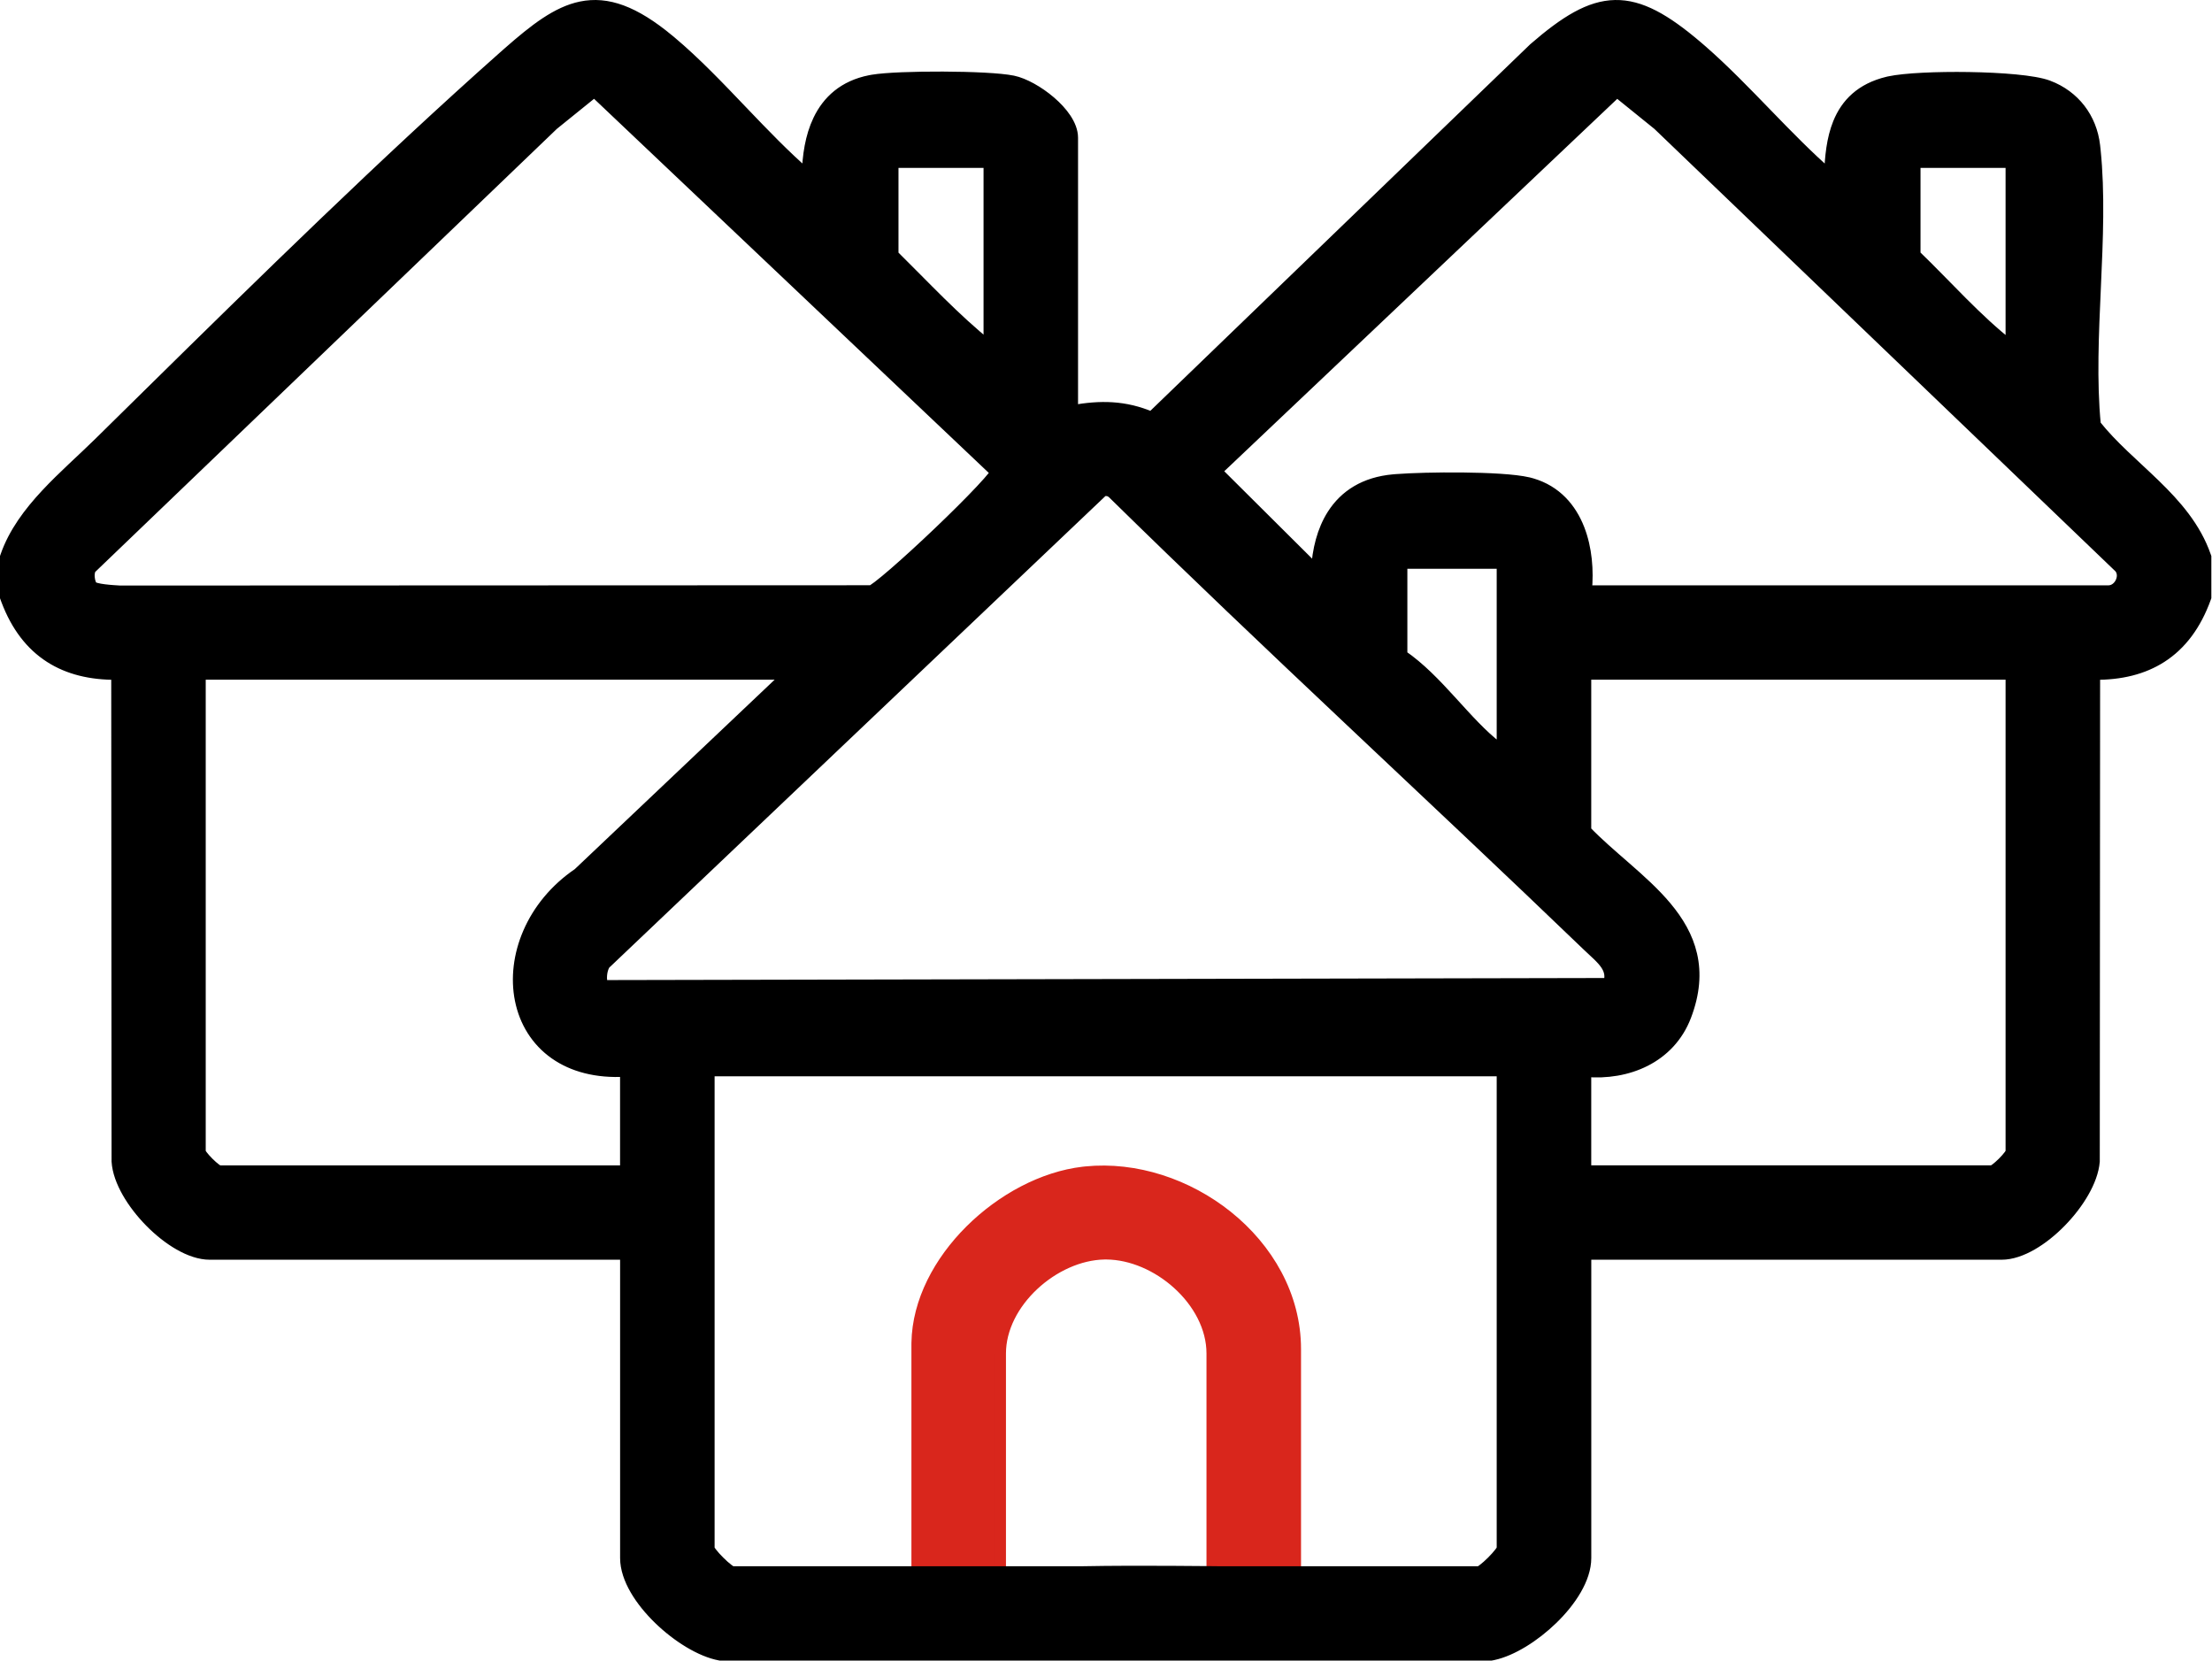 <svg xmlns="http://www.w3.org/2000/svg" width="810" height="608" viewBox="0 0 810 608" fill="none"><path d="M397.553 429.065C415.947 427.205 434.971 433.643 449.464 445.251C464.197 457.051 474.416 474.335 474.416 493.957V579.495H443.795V495.522C443.795 486.045 438.785 476.859 431.22 470.037C423.891 463.428 414.376 459.235 405.237 459.146L404.353 459.15C395.222 459.327 385.69 463.734 378.421 470.546C371.152 477.358 366.368 486.361 366.368 495.522V579.495H335.748V492.392L335.753 491.666C335.999 476.452 343.953 461.77 355.263 450.495C366.756 439.039 381.945 430.865 396.677 429.16L397.553 429.065Z" fill="#D9261C" stroke="#D9261C" stroke-width="4"></path><path d="M259.677 393.244V567.134C259.696 567.178 259.729 567.25 259.785 567.352C259.947 567.645 260.209 568.04 260.576 568.52C261.305 569.473 262.327 570.61 263.432 571.71C264.536 572.81 265.678 573.826 266.635 574.552C267.116 574.917 267.512 575.179 267.807 575.34C267.909 575.396 267.981 575.429 268.025 575.448H396.717C406.737 575.253 418.95 575.253 428.656 575.302C433.52 575.326 437.759 575.363 440.781 575.394C442.292 575.409 443.5 575.423 444.33 575.433C444.745 575.438 445.065 575.442 445.282 575.444C445.39 575.446 445.473 575.447 445.528 575.447C445.556 575.448 445.578 575.448 445.592 575.448H541.723C541.768 575.429 541.84 575.395 541.943 575.339C542.238 575.178 542.634 574.915 543.115 574.55C544.072 573.823 545.213 572.806 546.317 571.705C547.421 570.604 548.442 569.467 549.17 568.514C549.536 568.034 549.799 567.639 549.96 567.346C550.015 567.246 550.048 567.175 550.067 567.131V393.244L548.891 392.067H260.854L259.677 393.244ZM73.334 421.909C73.348 421.942 73.369 421.989 73.4 422.049C73.523 422.283 73.729 422.605 74.026 423.004C74.617 423.796 75.452 424.739 76.366 425.651C77.281 426.564 78.225 427.397 79.019 427.986C79.419 428.283 79.742 428.489 79.977 428.611C80.037 428.643 80.083 428.663 80.116 428.678H229.057V392.236C218.34 392.842 209.693 390.423 203.239 385.912C196.351 381.097 192.129 374.013 190.537 366.11C187.372 350.393 194.573 331.44 211.738 319.78L288.692 246.847H73.334V421.909ZM580.688 304.16C585.115 308.766 590.201 313.096 595.31 317.556C600.587 322.163 605.875 326.903 610.198 332.081C614.533 337.273 617.975 342.993 619.486 349.602C621.004 356.236 620.539 363.602 617.323 372.011V372.012C611.43 387.406 595.877 393.656 580.688 392.307V428.662H729.631C729.664 428.648 729.712 428.626 729.774 428.594C730.01 428.471 730.333 428.266 730.732 427.97C731.526 427.381 732.471 426.549 733.384 425.637C734.297 424.725 735.131 423.781 735.72 422.989C736.016 422.591 736.221 422.269 736.344 422.035C736.375 421.975 736.396 421.928 736.41 421.896V246.847H580.688V304.16ZM405.688 179.675C405.177 179.577 404.58 179.59 403.862 179.747L222.178 352.394L222.091 352.477L221.995 352.548C221.683 352.781 221.282 353.299 220.935 354.182C220.598 355.035 220.374 356.074 220.299 357.134C220.224 358.198 220.306 359.194 220.514 359.97C220.62 360.365 220.743 360.646 220.855 360.841L589.106 360.078C589.476 358.811 589.558 357.732 589.458 356.789C589.327 355.55 588.869 354.414 588.135 353.285C587.389 352.138 586.378 351.029 585.169 349.852C584.568 349.266 583.935 348.681 583.274 348.07C582.62 347.465 581.936 346.835 581.263 346.186V346.187C523.683 290.808 464.575 236.677 407.517 180.65C406.882 180.069 406.282 179.788 405.688 179.675ZM513.354 239.881C519.978 244.404 525.776 250.539 531.282 256.563C537.107 262.936 542.582 269.153 548.566 273.722L548.766 273.88C549.217 274.25 549.575 274.633 549.844 274.925C549.927 275.015 550.002 275.094 550.067 275.164V206.252H513.354V239.881ZM445.435 172.506L482.06 208.929C482.497 201.343 484.255 194.173 487.938 188.406C492.439 181.356 499.696 176.597 510.316 175.661L511.351 175.576C516.793 175.162 526.214 174.896 535.478 174.99C544.968 175.086 554.618 175.559 559.629 176.729L560.1 176.844L560.101 176.845L560.969 177.084C569.827 179.684 575.294 186.1 578.257 193.704C581.008 200.765 581.642 208.921 580.921 216.311H772.077C773.988 216.311 775.689 215.059 776.577 213.198C777.452 211.366 777.356 209.327 776.167 207.868L607.135 45.693L592.103 33.539L445.435 172.506ZM202.598 45.675L33.477 207.965L33.459 207.982L33.44 207.999C32.975 208.424 32.547 209.632 32.692 211.419C32.758 212.232 32.937 213.017 33.187 213.661C33.446 214.331 33.725 214.703 33.898 214.853L33.92 214.87C33.936 214.881 33.96 214.896 33.992 214.915C34.058 214.953 34.149 215.001 34.27 215.053C34.517 215.159 34.841 215.268 35.244 215.375C36.054 215.591 37.058 215.766 38.147 215.906C40.29 216.183 42.543 216.3 43.931 216.388L319.145 216.279C319.265 216.217 319.433 216.123 319.652 215.983C320.134 215.678 320.769 215.225 321.549 214.63C323.104 213.443 325.13 211.765 327.473 209.737C332.151 205.688 338.011 200.314 343.732 194.855C349.455 189.396 355.016 183.873 359.101 179.523C361.147 177.344 362.796 175.488 363.904 174.097C364.264 173.644 364.55 173.259 364.77 172.942L217.641 33.523L202.598 45.675ZM701.263 93.312C713.147 104.774 723.711 116.933 736.41 126.842V59.466H701.263V93.312ZM327.011 93.326C338.683 104.834 349.595 116.671 362.158 126.754V59.466H327.011V93.326ZM807.76 218.677L807.641 219.007C804.095 228.8 798.722 236.018 791.478 240.663C784.731 244.989 776.532 246.973 767.028 246.906L766.905 425.09V425.17L766.899 425.25C766.609 428.842 765.122 432.739 762.976 436.493C760.817 440.269 757.923 444.022 754.672 447.348C751.422 450.672 747.773 453.614 744.082 455.737C740.416 457.846 736.564 459.229 732.945 459.229H580.703V570.435C580.703 574.272 579.285 578.254 577.106 582.021C574.918 585.807 571.889 589.504 568.481 592.81C561.937 599.159 553.695 604.351 546.84 605.835L546.181 605.967L546.002 606H263.772L263.593 605.967C256.614 604.677 248.05 599.352 241.295 592.798C237.888 589.492 234.858 585.796 232.669 582.013C230.49 578.247 229.072 574.268 229.072 570.435V459.229H76.814C73.215 459.229 69.355 457.856 65.672 455.76C61.963 453.648 58.286 450.719 55.013 447.401C51.739 444.083 48.826 440.33 46.672 436.541C44.531 432.774 43.07 428.848 42.857 425.205L42.855 425.147V425.09L42.73 246.906C33.235 246.973 25.04 244.989 18.294 240.663C11.276 236.163 6.011 229.249 2.458 219.919L2.12 219.009L2 218.678V203.915L2.11 203.596C5.07 195.072 10.625 187.689 16.869 180.988C23.056 174.349 30.224 168.085 36.217 162.185L54.065 144.611C96.172 103.157 141.277 58.97 184.287 20.823L186.225 19.112C195.814 10.695 203.986 4.327 212.771 2.524C222.401 0.548 232.247 4.1 244.873 14.53V14.531L245.74 15.253C254.689 22.765 263.296 31.808 271.861 40.769C279.692 48.961 287.495 57.09 295.603 64.096C295.763 57.101 296.814 50.011 299.668 44.023C303.067 36.889 308.991 31.406 318.614 29.506L319.558 29.333C324.286 28.533 334.889 28.163 345.28 28.206C355.654 28.249 366.243 28.704 370.902 29.659H370.901C374.997 30.496 380.366 33.523 384.666 37.217C386.841 39.085 388.829 41.196 390.288 43.397C391.732 45.574 392.764 47.999 392.764 50.452V150.32C402.912 148.531 411.748 148.534 421.688 152.755L561.624 17.749L561.662 17.712L561.702 17.678C573.136 7.759 582.106 2.186 591.415 2.005C600.747 1.823 609.823 7.064 621.448 16.944H621.449L623.112 18.377C631.405 25.61 639.352 33.858 647.273 42.026C654.737 49.723 662.184 57.354 669.964 64.138C670.178 57.528 670.839 50.849 673.154 45.123C676.038 37.991 681.456 32.407 691.264 30.05L691.793 29.93C697.461 28.712 709.347 28.192 720.892 28.372C726.896 28.466 732.894 28.75 738.002 29.239C743.04 29.722 747.422 30.422 750.063 31.423H750.064C759.624 35.043 765.869 43.2 767.033 53.34L767.199 54.859C768.839 70.609 768.099 87.743 767.33 104.773C766.543 122.214 765.728 139.549 767.293 155.536C773.51 163.394 781.462 169.993 789.097 177.406C796.772 184.859 803.967 193.015 807.649 203.611L807.76 203.93V218.677Z" fill="black" stroke="black" stroke-width="4"></path></svg>